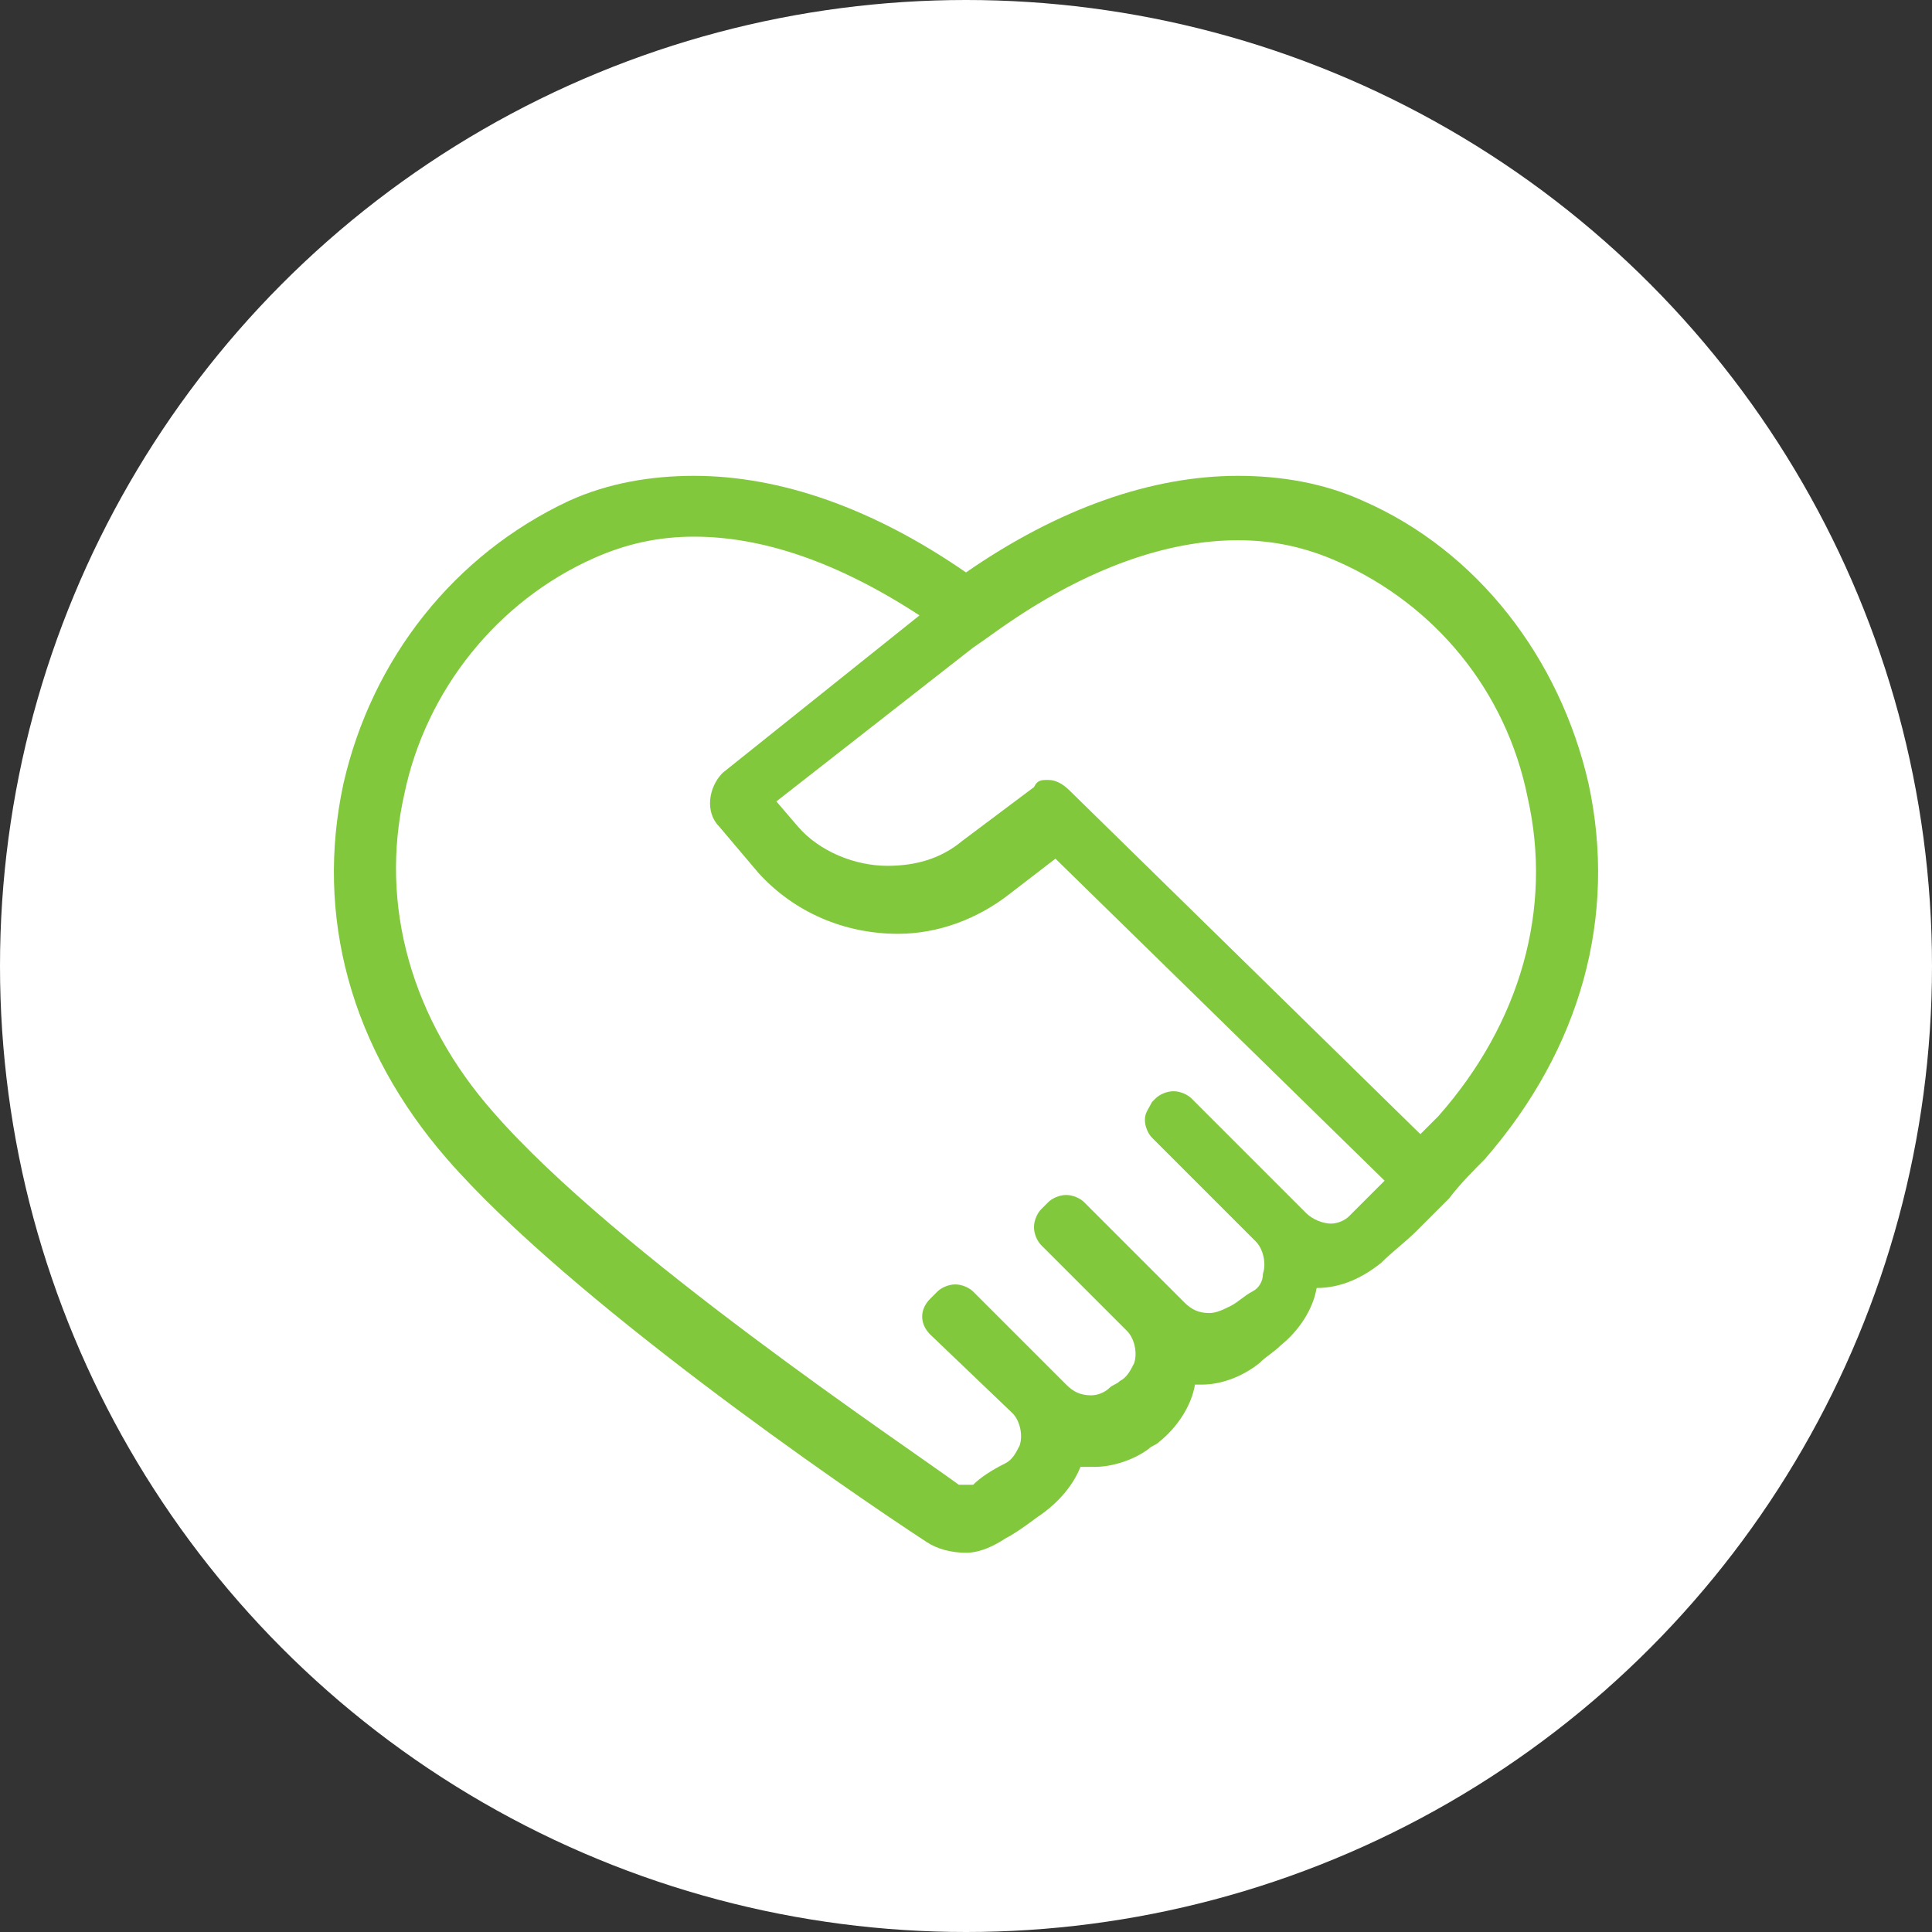<?xml version="1.0" encoding="utf-8"?>
<!-- Generator: Adobe Illustrator 27.8.1, SVG Export Plug-In . SVG Version: 6.00 Build 0)  -->
<svg version="1.1" xmlns="http://www.w3.org/2000/svg" xmlns:xlink="http://www.w3.org/1999/xlink" x="0px" y="0px"
	 viewBox="0 0 54 54" enable-background="new 0 0 54 54" xml:space="preserve">
<rect x="0" y="0" width="54" height="54" fill="#333333" stroke="none"/>
<g id="footer">
</g>
<g id="back">
</g>
<g id="contents">
	<g>
		<circle fill="#FFFFFF" cx="27" cy="27" r="27"/>
		<g>
			<path fill="#82C83C" d="M27,43.4c-0.4,0-0.8-0.1-1.1-0.3c-2.3-1.5-10-6.8-13.4-10.7c-2.7-3.1-3.7-6.8-2.9-10.5
				c0.8-3.5,3.1-6.4,6.3-7.9c1.1-0.5,2.3-0.7,3.5-0.7c2.4,0,5,0.9,7.6,2.7l0,0c2.6-1.8,5.2-2.7,7.6-2.7c1.2,0,2.4,0.2,3.5,0.7
				c3.2,1.4,5.5,4.4,6.3,7.9c0.8,3.7-0.2,7.4-2.9,10.5c-0.3,0.3-0.7,0.7-1,1.1l-0.9,0.9c-0.3,0.3-0.7,0.6-1,0.9
				c-0.5,0.4-1.1,0.7-1.8,0.7c0,0,0,0,0,0c-0.1,0.6-0.5,1.2-1,1.6c-0.2,0.2-0.4,0.3-0.6,0.5c-0.5,0.4-1.1,0.6-1.6,0.6
				c-0.1,0-0.1,0-0.2,0c-0.1,0.6-0.5,1.2-1,1.6c-0.1,0.1-0.2,0.1-0.3,0.2c-0.4,0.3-1,0.5-1.5,0.5c-0.1,0-0.2,0-0.4,0
				C30,41.5,29.6,42,29,42.4c-0.4,0.3-0.7,0.5-0.9,0.6C27.8,43.2,27.4,43.4,27,43.4z M19.4,15c-1,0-1.9,0.2-2.8,0.6
				c-2.7,1.2-4.7,3.7-5.3,6.6c-0.7,3.1,0.2,6.3,2.5,8.9c3.4,3.9,11.5,9.3,13,10.4c0,0,0.1,0,0.2,0c0.1,0,0.1,0,0.2,0
				c0.2-0.2,0.5-0.4,0.9-0.6c0.2-0.1,0.3-0.3,0.4-0.5c0.1-0.3,0-0.7-0.2-0.9L26,37.3c-0.3-0.3-0.3-0.7,0-1l0.2-0.2
				c0.1-0.1,0.3-0.2,0.5-0.2c0.2,0,0.4,0.1,0.5,0.2l2.6,2.6c0.2,0.2,0.4,0.3,0.7,0.3c0.2,0,0.4-0.1,0.5-0.2c0.1-0.1,0.2-0.1,0.3-0.2
				c0.2-0.1,0.3-0.3,0.4-0.5c0.1-0.3,0-0.7-0.2-0.9l-2.4-2.4c-0.1-0.1-0.2-0.3-0.2-0.5c0-0.2,0.1-0.4,0.2-0.5l0.2-0.2
				c0.1-0.1,0.3-0.2,0.5-0.2c0.2,0,0.4,0.1,0.5,0.2l2.8,2.8c0.2,0.2,0.4,0.3,0.7,0.3c0.2,0,0.4-0.1,0.6-0.2c0.2-0.1,0.4-0.3,0.6-0.4
				c0.2-0.1,0.3-0.3,0.3-0.5c0.1-0.3,0-0.7-0.2-0.9l-2.9-2.9c-0.1-0.1-0.2-0.3-0.2-0.5c0-0.2,0.1-0.3,0.2-0.5l0.1-0.1
				c0.1-0.1,0.3-0.2,0.5-0.2c0.2,0,0.4,0.1,0.5,0.2l3.2,3.2c0.2,0.2,0.5,0.3,0.7,0.3c0.2,0,0.4-0.1,0.5-0.2c0.2-0.2,0.8-0.8,1-1
				l-9.2-9l-1.3,1c-0.9,0.7-2,1.1-3.1,1.1c-1.5,0-2.9-0.6-3.9-1.7l-1.1-1.3c-0.4-0.4-0.3-1.1,0.1-1.5l5.5-4.4
				C23.4,15.7,21.3,15,19.4,15z M29.3,21.8c0.2,0,0.4,0.1,0.6,0.3l9.8,9.6c0.3-0.3,0.3-0.3,0.5-0.5c2.3-2.6,3.2-5.8,2.5-8.9
				c-0.6-3-2.6-5.4-5.3-6.6c-0.9-0.4-1.8-0.6-2.8-0.6c-2,0-4.2,0.8-6.4,2.3c-0.3,0.2-0.7,0.5-1,0.7l0,0l-5.5,4.3l0.6,0.7
				c0.6,0.7,1.6,1.1,2.5,1.1c0.8,0,1.5-0.2,2.1-0.7l2-1.5C29,21.8,29.1,21.8,29.3,21.8z"/>
		</g>
	</g>
</g>
<g id="MV">
</g>
<g id="header">
</g>
<g id="guide" display="none">
</g>
</svg>
